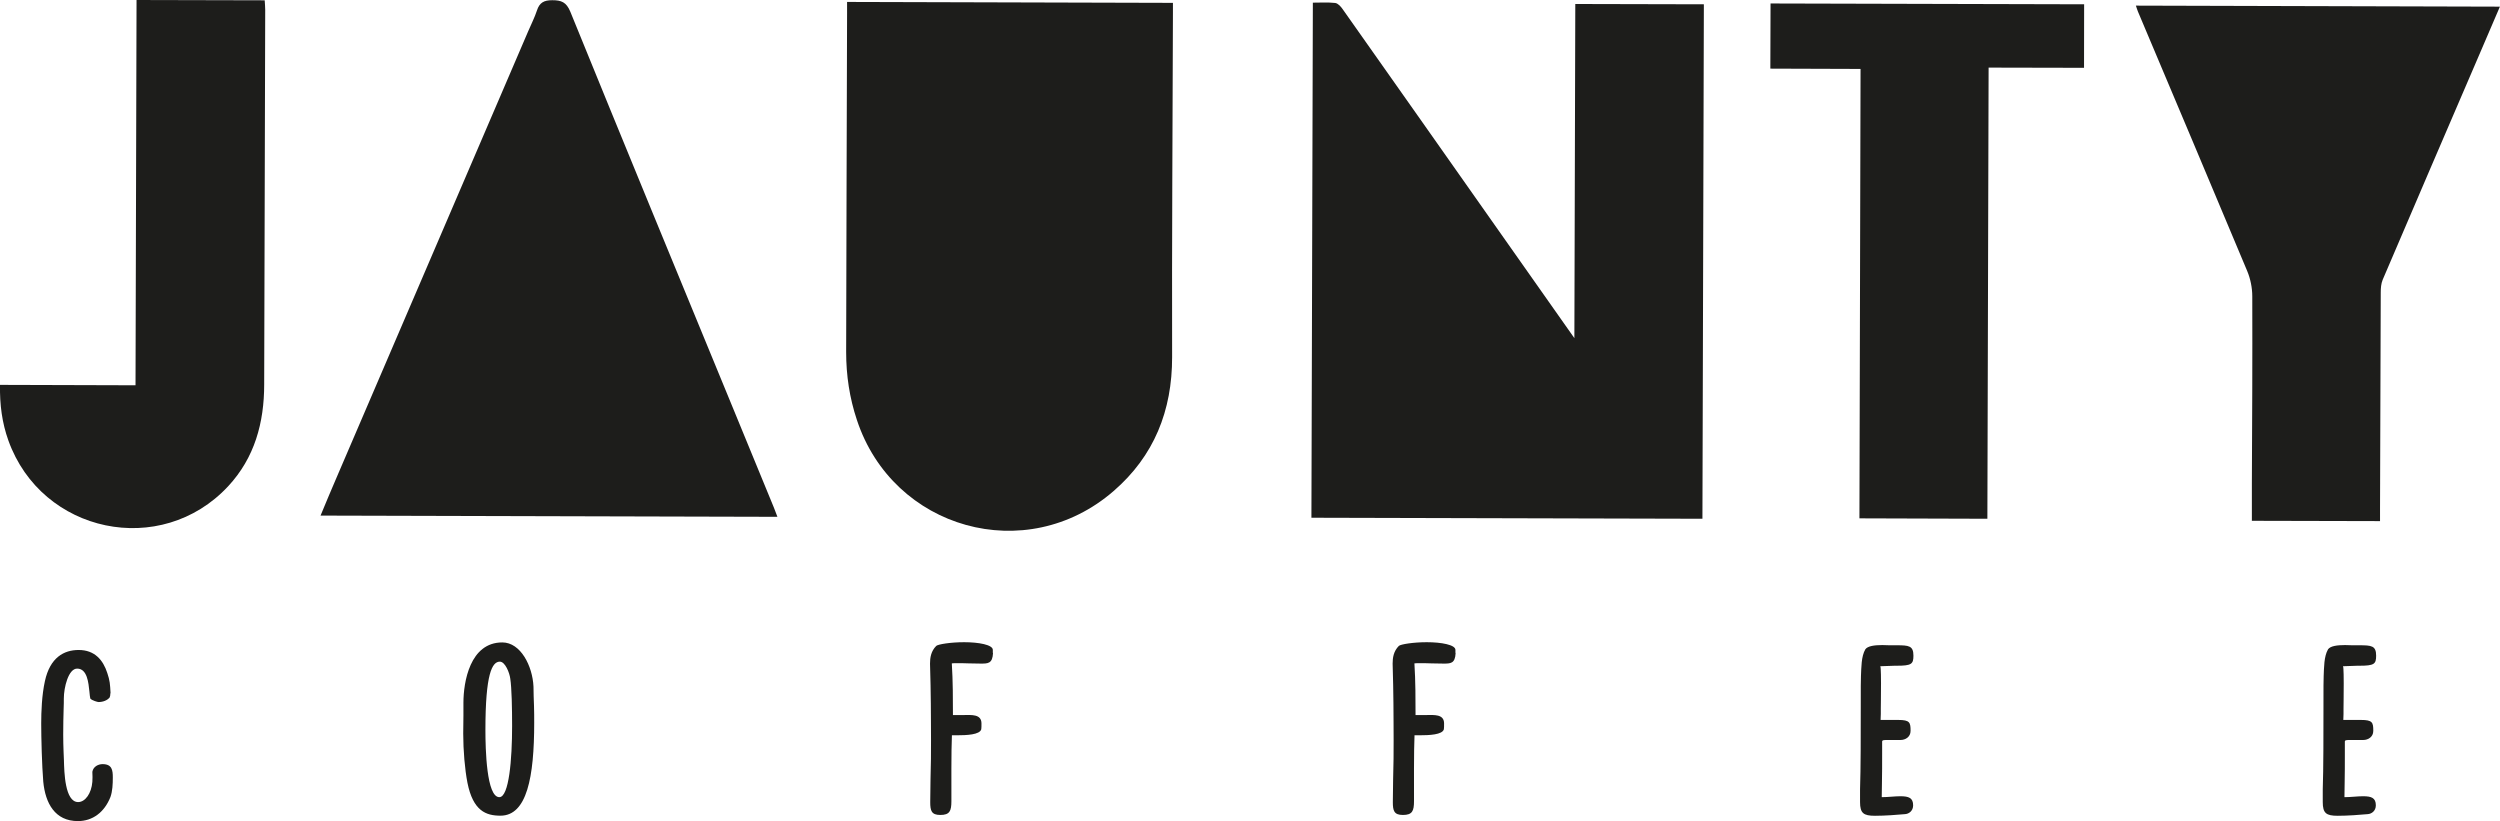 <svg viewBox="0 0 244.43 80.28" xmlns="http://www.w3.org/2000/svg" id="Layer_2"><defs><style>.cls-1{fill:#1d1d1b;stroke-width:0px;}</style></defs><g id="Layer_1-2"><path d="m166.59.43l-.14,50.29-38.23-.1.14-50.36c.73,0,1.46-.05,2.18.03.27.03.55.34.73.6,5.1,7.22,10.19,14.46,15.28,21.69,2.41,3.42,4.82,6.85,7.38,10.48l.09-32.67,12.57.03Z" class="cls-1"></path><path d="m82.83.19l31.85.09v.97c-.03,11.22-.11,22.44-.08,33.66.01,5.25-1.77,9.68-5.72,13.1-8.54,7.41-21.57,3.75-25.1-6.95-.72-2.16-1.05-4.36-1.05-6.63.02-11.04.06-22.07.09-33.11V.19Z" class="cls-1"></path><path d="m76,50.53l-44.66-.12c.54-1.3,1.05-2.53,1.58-3.75,6.24-14.53,12.48-29.07,18.72-43.6.29-.68.63-1.34.86-2.04.25-.77.69-1,1.49-1,.89,0,1.38.18,1.77,1.12,5.22,12.83,10.5,25.63,15.77,38.43,1.38,3.36,2.76,6.72,4.14,10.07.1.25.19.51.34.89" class="cls-1"></path><path d="m220.17,50.89v-3.6c.03-6.11.06-12.21.04-18.32,0-.83-.18-1.72-.5-2.48-3.54-8.47-7.12-16.91-10.68-25.36-.07-.16-.11-.33-.2-.58l35.59.1c-.71,1.66-1.39,3.23-2.06,4.8-3.14,7.3-6.28,14.59-9.4,21.9-.16.38-.19.84-.19,1.26-.03,7.06-.05,14.13-.07,21.19v1.15s-12.54-.03-12.54-.03Z" class="cls-1"></path><path d="m13.36,0l12.52.03c.02.34.05.64.05.93-.03,12.21-.07,24.42-.1,36.63,0,3.73-.93,7.16-3.52,9.95-6.57,7.06-18.23,4.62-21.49-4.47C.2,41.34-.03,39.57,0,37.63l13.25.04.1-37.67Z" class="cls-1"></path><polygon points="173.11 .34 173.09 6.71 181.91 6.74 181.8 50.68 194.31 50.72 194.43 6.61 203.76 6.63 203.77 .42 173.11 .34" class="cls-1"></polygon><path d="m10.81,67.78c-.05-.93-.07-1.23-.32-1.98-.41-1.27-1.23-2.25-2.8-2.25-1.43,0-2.8.73-3.3,3.05-.3,1.36-.36,2.98-.36,4.14,0,1.39.07,4.11.2,5.68.2,2.11,1.14,3.86,3.39,3.86,1.43,0,2.59-.86,3.18-2.36.2-.57.23-1.25.23-1.91,0-.7-.07-1.3-1-1.3-.41,0-.91.23-1,.75.02.34.02.7,0,.98-.09,1.14-.7,1.98-1.39,1.98-1.3,0-1.36-2.95-1.39-4.09,0-.16-.07-1.27-.07-2.5,0-.91.02-1.84.04-2.48.02-.41.02-.8.02-1.05,0-1.09.45-2.93,1.3-2.93,1,0,1.11,1.41,1.2,2.23.02.32.07.61.09.7.18.2.73.34.8.34.43,0,.86-.16,1.09-.45.05-.11.07-.25.07-.41" class="cls-1"></path><path d="m50.07,70.98c0,3.25-.3,6.96-1.25,6.96-1.25,0-1.36-4.68-1.36-6.57,0-5.52.66-6.68,1.41-6.68.52,0,.95,1.09,1.02,1.66.14.89.18,2.93.18,4.64m2.16-.34c0-.45,0-1.16-.02-1.66-.02-.59-.05-1.21-.05-1.86-.09-2-1.25-4.32-3.05-4.32-3.16,0-3.8,3.86-3.8,5.91v1.27c0,.55-.02,1.14-.02,1.73,0,1.66.16,3.5.41,4.8.55,2.77,1.82,3.23,3.23,3.23,2.59,0,3.3-3.77,3.3-9.09" class="cls-1"></path><path d="m97.07,63.84v-.3c0-.5-1.39-.75-2.8-.75-1.32,0-2.55.2-2.73.36-.52.52-.61,1.16-.61,1.73.02.23.09,3.46.09,5.71,0,1.18.02,2.36,0,3.59-.02,1.34-.07,2.73-.07,4.25,0,.82.11,1.25.98,1.25.93,0,1.09-.39,1.09-1.36,0-1.32-.02-4.96.05-6.43h.48c.95,0,2.25-.05,2.39-.59.02-.11.02-.34.02-.57,0-.93-1-.82-1.68-.82h-1.11c0-1.43,0-3.32-.11-5.05.16-.02.3-.02.43-.02.39,0,.82,0,1.23.02.39,0,.8.02,1.14.02.73,0,1.18.02,1.23-1.05" class="cls-1"></path><path d="m142.3,63.84v-.3c0-.5-1.39-.75-2.8-.75-1.32,0-2.55.2-2.73.36-.52.52-.61,1.16-.61,1.73.02.23.09,3.46.09,5.71,0,1.18.02,2.36,0,3.59-.02,1.34-.07,2.73-.07,4.25,0,.82.11,1.25.98,1.25.93,0,1.09-.39,1.09-1.36,0-1.32-.02-4.96.05-6.43h.48c.95,0,2.25-.05,2.39-.59.02-.11.02-.34.02-.57,0-.93-1-.82-1.68-.82h-1.11c0-1.43,0-3.32-.11-5.05.16-.02.3-.02.43-.02.39,0,.82,0,1.23.02.39,0,.8.02,1.14.02.73,0,1.18.02,1.23-1.05" class="cls-1"></path><path d="m183.83,65.14l1.43-.05h.18c1.45,0,1.64-.16,1.64-.98,0-.98-.45-1.02-1.66-1.02h-.68c-.23,0-.48-.02-.7-.02-.77,0-1.43.09-1.66.41-.41.7-.39,1.8-.43,2.61-.02.16-.02,1.36-.02,2.96,0,2.55,0,6.14-.07,8.14v1.23c0,1.09.34,1.34,1.46,1.34.93,0,2.21-.09,2.93-.16.39-.02.8-.32.8-.86,0-.73-.43-.89-1.25-.89-.55,0-1.2.09-1.82.09l.02-1.34c.02-.89.02-1.96.02-2.91v-1.2c0-.11.11-.14.46-.14h1.34c.48,0,.98-.3.98-.89,0-.82-.07-1.07-1.2-1.07h-1.73l.02-.59v-.52c0-.43.02-1.09.02-2.48,0-.14,0-1.61-.07-1.66" class="cls-1"></path><path d="m229.07,65.14l1.43-.05h.18c1.45,0,1.64-.16,1.64-.98,0-.98-.45-1.02-1.66-1.02h-.68c-.23,0-.48-.02-.7-.02-.77,0-1.43.09-1.66.41-.41.7-.39,1.8-.43,2.61-.02.16-.02,1.36-.02,2.96,0,2.55,0,6.14-.07,8.14v1.23c0,1.09.34,1.34,1.46,1.34.93,0,2.21-.09,2.93-.16.39-.02.8-.32.8-.86,0-.73-.43-.89-1.25-.89-.55,0-1.2.09-1.82.09l.02-1.34c.02-.89.02-1.96.02-2.91v-1.2c0-.11.11-.14.46-.14h1.34c.48,0,.98-.3.98-.89,0-.82-.07-1.07-1.2-1.07h-1.73l.02-.59v-.52c0-.43.02-1.09.02-2.48,0-.14,0-1.61-.07-1.66" class="cls-1"></path></g></svg>